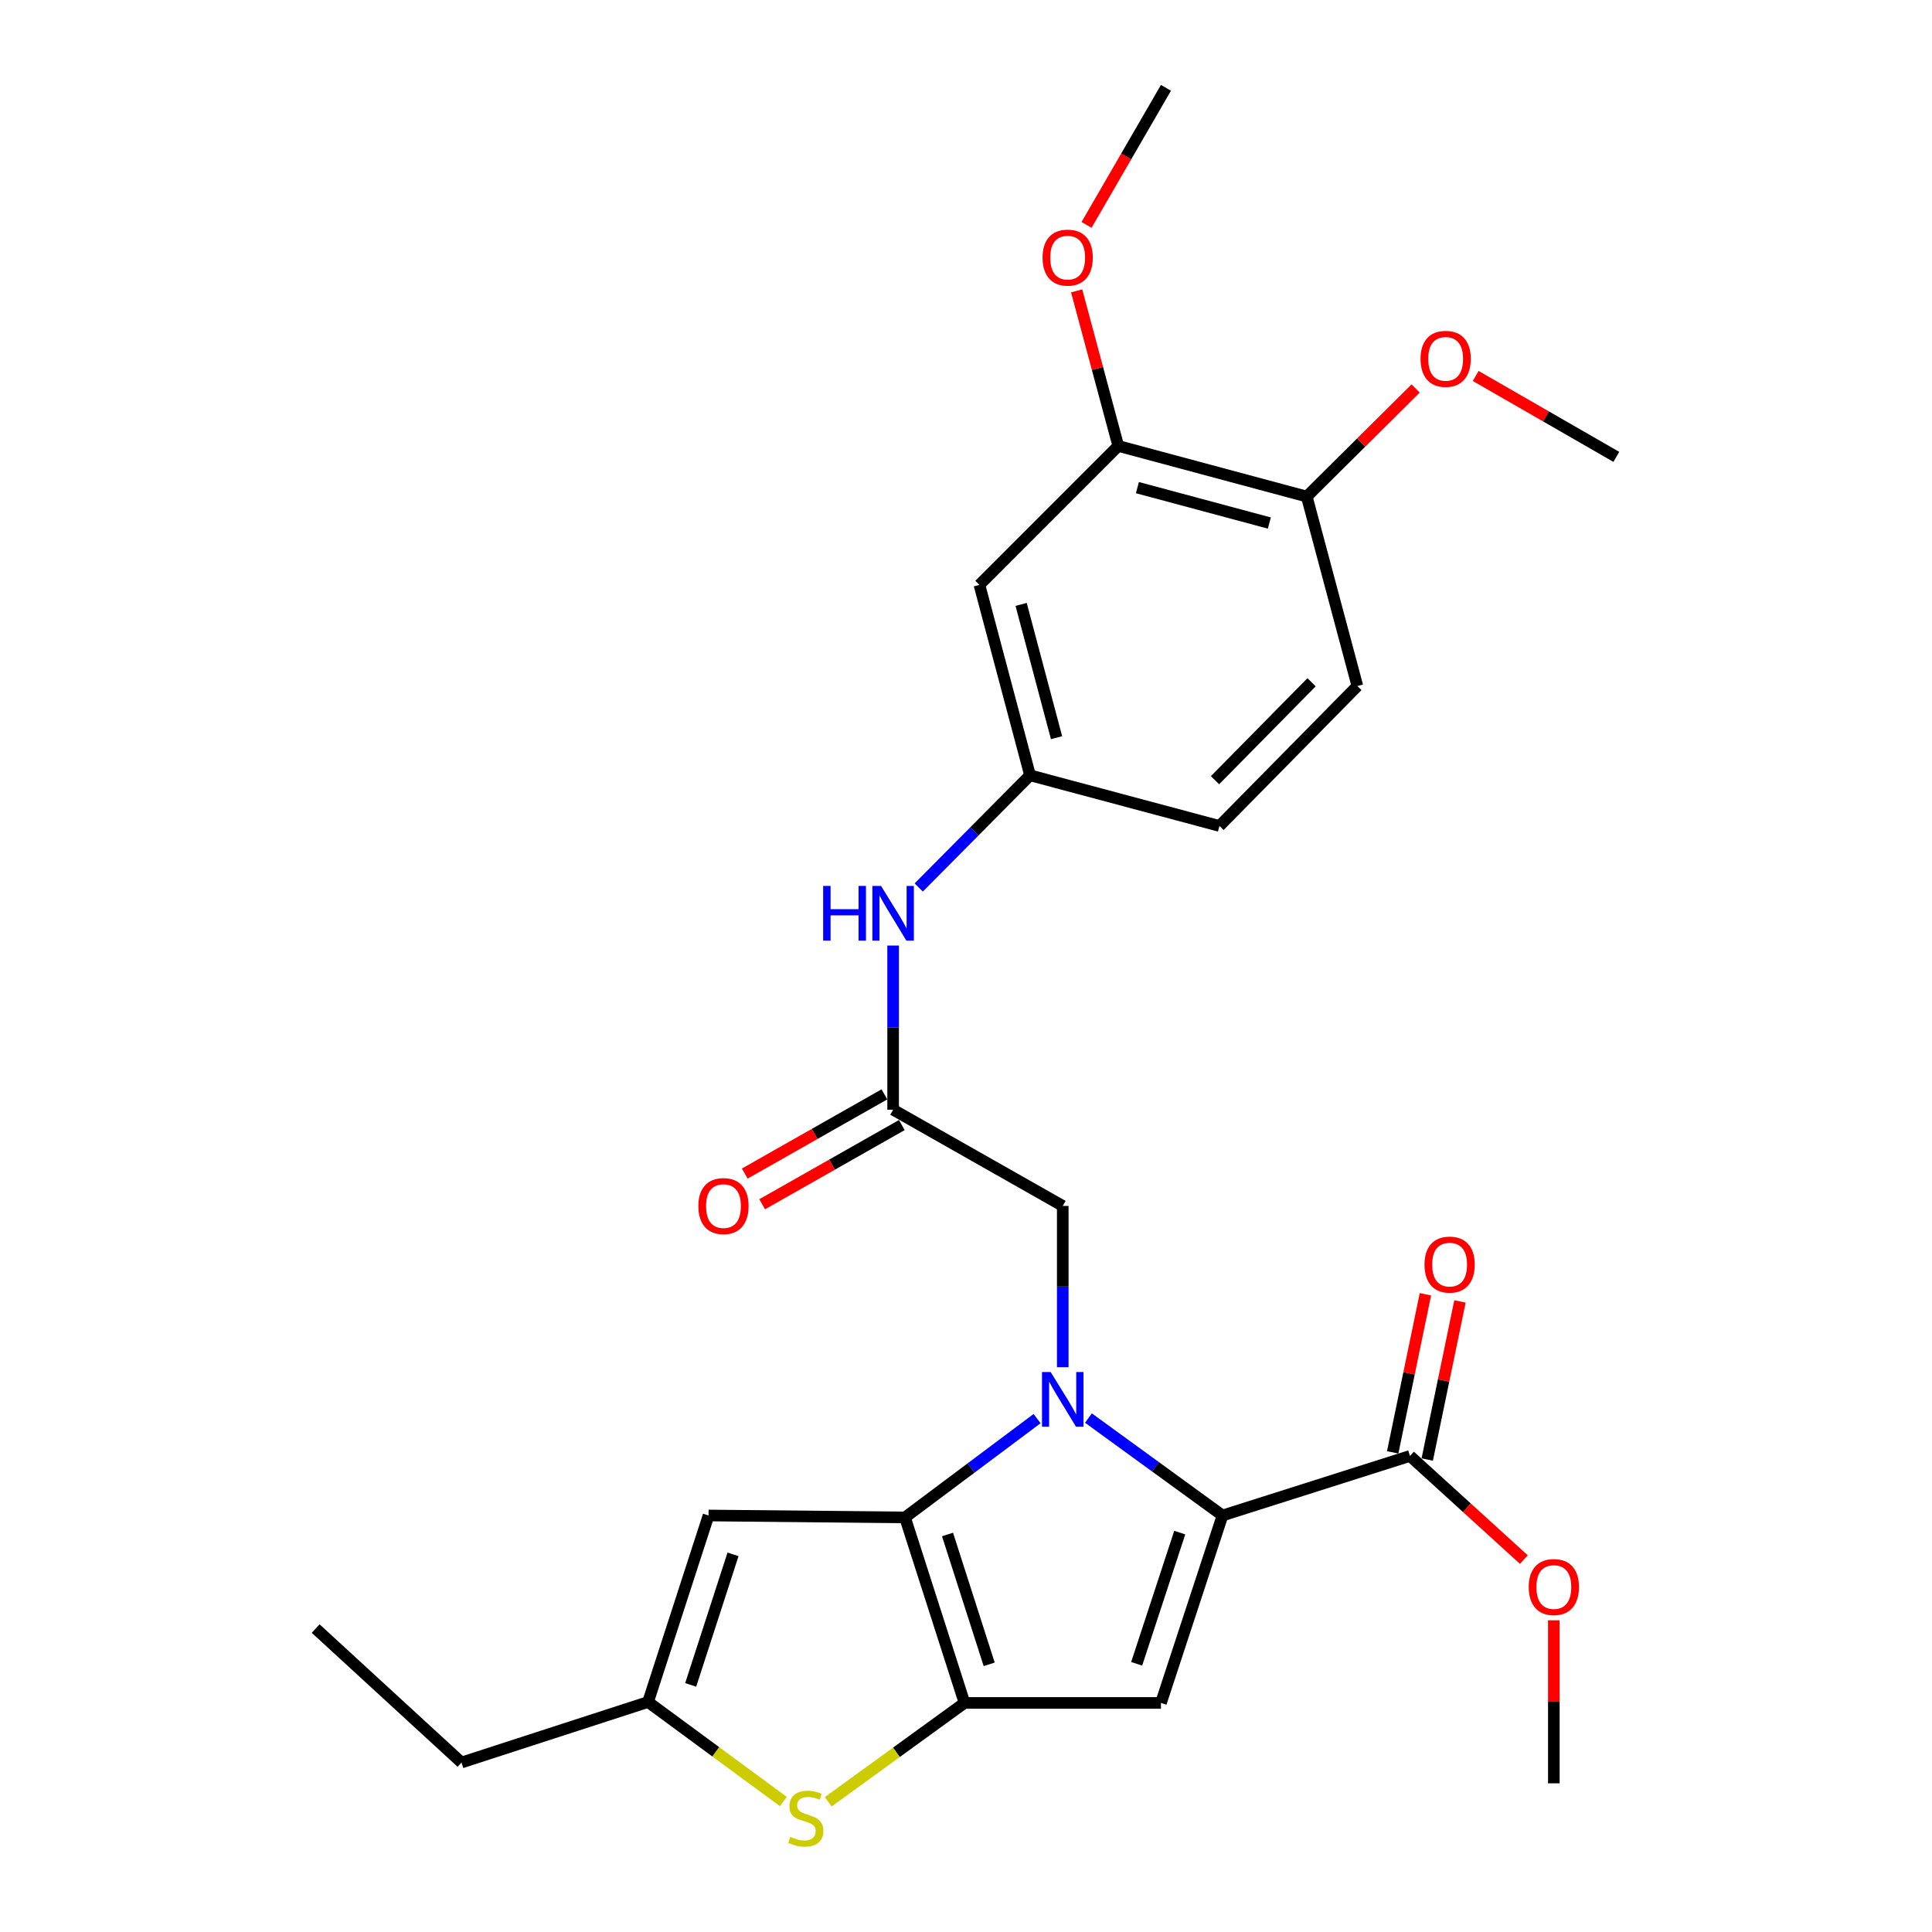 <?xml version='1.0' encoding='iso-8859-1'?>
<svg version='1.1' baseProfile='full'
              xmlns='http://www.w3.org/2000/svg'
                      xmlns:rdkit='http://www.rdkit.org/xml'
                      xmlns:xlink='http://www.w3.org/1999/xlink'
                  xml:space='preserve'
width='1000px' height='1000px' viewBox='0 0 1000 1000'>
<!-- END OF HEADER -->
<rect style='opacity:1.0;fill:#FFFFFF;stroke:none' width='1000' height='1000' x='0' y='0'> </rect>
<path class='bond-0' d='M 536.789,734.267 L 502.608,759.843' style='fill:none;fill-rule:evenodd;stroke:#0000FF;stroke-width:6px;stroke-linecap:butt;stroke-linejoin:miter;stroke-opacity:1' />
<path class='bond-0' d='M 502.608,759.843 L 468.427,785.419' style='fill:none;fill-rule:evenodd;stroke:#000000;stroke-width:6px;stroke-linecap:butt;stroke-linejoin:miter;stroke-opacity:1' />
<path class='bond-1' d='M 563.374,733.985 L 598.069,759.2' style='fill:none;fill-rule:evenodd;stroke:#0000FF;stroke-width:6px;stroke-linecap:butt;stroke-linejoin:miter;stroke-opacity:1' />
<path class='bond-1' d='M 598.069,759.2 L 632.764,784.415' style='fill:none;fill-rule:evenodd;stroke:#000000;stroke-width:6px;stroke-linecap:butt;stroke-linejoin:miter;stroke-opacity:1' />
<path class='bond-8' d='M 550.078,707.659 L 550.078,665.923' style='fill:none;fill-rule:evenodd;stroke:#0000FF;stroke-width:6px;stroke-linecap:butt;stroke-linejoin:miter;stroke-opacity:1' />
<path class='bond-8' d='M 550.078,665.923 L 550.078,624.186' style='fill:none;fill-rule:evenodd;stroke:#000000;stroke-width:6px;stroke-linecap:butt;stroke-linejoin:miter;stroke-opacity:1' />
<path class='bond-2' d='M 468.427,785.419 L 499.229,881.436' style='fill:none;fill-rule:evenodd;stroke:#000000;stroke-width:6px;stroke-linecap:butt;stroke-linejoin:miter;stroke-opacity:1' />
<path class='bond-2' d='M 490.436,794.243 L 511.998,861.455' style='fill:none;fill-rule:evenodd;stroke:#000000;stroke-width:6px;stroke-linecap:butt;stroke-linejoin:miter;stroke-opacity:1' />
<path class='bond-5' d='M 468.427,785.419 L 366.738,784.415' style='fill:none;fill-rule:evenodd;stroke:#000000;stroke-width:6px;stroke-linecap:butt;stroke-linejoin:miter;stroke-opacity:1' />
<path class='bond-3' d='M 632.764,784.415 L 600.907,881.436' style='fill:none;fill-rule:evenodd;stroke:#000000;stroke-width:6px;stroke-linecap:butt;stroke-linejoin:miter;stroke-opacity:1' />
<path class='bond-3' d='M 610.635,793.271 L 588.335,861.186' style='fill:none;fill-rule:evenodd;stroke:#000000;stroke-width:6px;stroke-linecap:butt;stroke-linejoin:miter;stroke-opacity:1' />
<path class='bond-7' d='M 632.764,784.415 L 729.796,753.593' style='fill:none;fill-rule:evenodd;stroke:#000000;stroke-width:6px;stroke-linecap:butt;stroke-linejoin:miter;stroke-opacity:1' />
<path class='bond-4' d='M 499.229,881.436 L 463.963,907.016' style='fill:none;fill-rule:evenodd;stroke:#000000;stroke-width:6px;stroke-linecap:butt;stroke-linejoin:miter;stroke-opacity:1' />
<path class='bond-4' d='M 463.963,907.016 L 428.698,932.595' style='fill:none;fill-rule:evenodd;stroke:#CCCC00;stroke-width:6px;stroke-linecap:butt;stroke-linejoin:miter;stroke-opacity:1' />
<path class='bond-27' d='M 499.229,881.436 L 600.907,881.436' style='fill:none;fill-rule:evenodd;stroke:#000000;stroke-width:6px;stroke-linecap:butt;stroke-linejoin:miter;stroke-opacity:1' />
<path class='bond-28' d='M 405.466,932.476 L 370.448,906.713' style='fill:none;fill-rule:evenodd;stroke:#CCCC00;stroke-width:6px;stroke-linecap:butt;stroke-linejoin:miter;stroke-opacity:1' />
<path class='bond-28' d='M 370.448,906.713 L 335.429,880.949' style='fill:none;fill-rule:evenodd;stroke:#000000;stroke-width:6px;stroke-linecap:butt;stroke-linejoin:miter;stroke-opacity:1' />
<path class='bond-6' d='M 366.738,784.415 L 335.429,880.949' style='fill:none;fill-rule:evenodd;stroke:#000000;stroke-width:6px;stroke-linecap:butt;stroke-linejoin:miter;stroke-opacity:1' />
<path class='bond-6' d='M 379.413,804.529 L 357.497,872.103' style='fill:none;fill-rule:evenodd;stroke:#000000;stroke-width:6px;stroke-linecap:butt;stroke-linejoin:miter;stroke-opacity:1' />
<path class='bond-22' d='M 335.429,880.949 L 238.874,912.279' style='fill:none;fill-rule:evenodd;stroke:#000000;stroke-width:6px;stroke-linecap:butt;stroke-linejoin:miter;stroke-opacity:1' />
<path class='bond-15' d='M 738.738,755.444 L 747.21,714.528' style='fill:none;fill-rule:evenodd;stroke:#000000;stroke-width:6px;stroke-linecap:butt;stroke-linejoin:miter;stroke-opacity:1' />
<path class='bond-15' d='M 747.21,714.528 L 755.682,673.613' style='fill:none;fill-rule:evenodd;stroke:#FF0000;stroke-width:6px;stroke-linecap:butt;stroke-linejoin:miter;stroke-opacity:1' />
<path class='bond-15' d='M 720.855,751.741 L 729.327,710.825' style='fill:none;fill-rule:evenodd;stroke:#000000;stroke-width:6px;stroke-linecap:butt;stroke-linejoin:miter;stroke-opacity:1' />
<path class='bond-15' d='M 729.327,710.825 L 737.799,669.91' style='fill:none;fill-rule:evenodd;stroke:#FF0000;stroke-width:6px;stroke-linecap:butt;stroke-linejoin:miter;stroke-opacity:1' />
<path class='bond-18' d='M 729.796,753.593 L 759.272,780.418' style='fill:none;fill-rule:evenodd;stroke:#000000;stroke-width:6px;stroke-linecap:butt;stroke-linejoin:miter;stroke-opacity:1' />
<path class='bond-18' d='M 759.272,780.418 L 788.747,807.243' style='fill:none;fill-rule:evenodd;stroke:#FF0000;stroke-width:6px;stroke-linecap:butt;stroke-linejoin:miter;stroke-opacity:1' />
<path class='bond-9' d='M 550.078,624.186 L 462.279,574.382' style='fill:none;fill-rule:evenodd;stroke:#000000;stroke-width:6px;stroke-linecap:butt;stroke-linejoin:miter;stroke-opacity:1' />
<path class='bond-12' d='M 462.279,574.382 L 462.279,531.898' style='fill:none;fill-rule:evenodd;stroke:#000000;stroke-width:6px;stroke-linecap:butt;stroke-linejoin:miter;stroke-opacity:1' />
<path class='bond-12' d='M 462.279,531.898 L 462.279,489.415' style='fill:none;fill-rule:evenodd;stroke:#0000FF;stroke-width:6px;stroke-linecap:butt;stroke-linejoin:miter;stroke-opacity:1' />
<path class='bond-16' d='M 457.774,566.439 L 421.631,586.939' style='fill:none;fill-rule:evenodd;stroke:#000000;stroke-width:6px;stroke-linecap:butt;stroke-linejoin:miter;stroke-opacity:1' />
<path class='bond-16' d='M 421.631,586.939 L 385.488,607.439' style='fill:none;fill-rule:evenodd;stroke:#FF0000;stroke-width:6px;stroke-linecap:butt;stroke-linejoin:miter;stroke-opacity:1' />
<path class='bond-16' d='M 466.784,582.324 L 430.641,602.824' style='fill:none;fill-rule:evenodd;stroke:#000000;stroke-width:6px;stroke-linecap:butt;stroke-linejoin:miter;stroke-opacity:1' />
<path class='bond-16' d='M 430.641,602.824 L 394.498,623.324' style='fill:none;fill-rule:evenodd;stroke:#FF0000;stroke-width:6px;stroke-linecap:butt;stroke-linejoin:miter;stroke-opacity:1' />
<path class='bond-10' d='M 506.95,302.735 L 533.145,401.299' style='fill:none;fill-rule:evenodd;stroke:#000000;stroke-width:6px;stroke-linecap:butt;stroke-linejoin:miter;stroke-opacity:1' />
<path class='bond-10' d='M 528.528,312.829 L 546.865,381.824' style='fill:none;fill-rule:evenodd;stroke:#000000;stroke-width:6px;stroke-linecap:butt;stroke-linejoin:miter;stroke-opacity:1' />
<path class='bond-11' d='M 506.95,302.735 L 578.821,230.824' style='fill:none;fill-rule:evenodd;stroke:#000000;stroke-width:6px;stroke-linecap:butt;stroke-linejoin:miter;stroke-opacity:1' />
<path class='bond-20' d='M 578.821,230.824 L 568.043,190.687' style='fill:none;fill-rule:evenodd;stroke:#000000;stroke-width:6px;stroke-linecap:butt;stroke-linejoin:miter;stroke-opacity:1' />
<path class='bond-20' d='M 568.043,190.687 L 557.266,150.55' style='fill:none;fill-rule:evenodd;stroke:#FF0000;stroke-width:6px;stroke-linecap:butt;stroke-linejoin:miter;stroke-opacity:1' />
<path class='bond-29' d='M 578.821,230.824 L 676.38,257.019' style='fill:none;fill-rule:evenodd;stroke:#000000;stroke-width:6px;stroke-linecap:butt;stroke-linejoin:miter;stroke-opacity:1' />
<path class='bond-29' d='M 588.719,252.39 L 657.01,270.727' style='fill:none;fill-rule:evenodd;stroke:#000000;stroke-width:6px;stroke-linecap:butt;stroke-linejoin:miter;stroke-opacity:1' />
<path class='bond-13' d='M 475.534,459.356 L 504.34,430.327' style='fill:none;fill-rule:evenodd;stroke:#0000FF;stroke-width:6px;stroke-linecap:butt;stroke-linejoin:miter;stroke-opacity:1' />
<path class='bond-13' d='M 504.34,430.327 L 533.145,401.299' style='fill:none;fill-rule:evenodd;stroke:#000000;stroke-width:6px;stroke-linecap:butt;stroke-linejoin:miter;stroke-opacity:1' />
<path class='bond-19' d='M 533.145,401.299 L 631.192,427.515' style='fill:none;fill-rule:evenodd;stroke:#000000;stroke-width:6px;stroke-linecap:butt;stroke-linejoin:miter;stroke-opacity:1' />
<path class='bond-14' d='M 676.38,257.019 L 702.576,355.096' style='fill:none;fill-rule:evenodd;stroke:#000000;stroke-width:6px;stroke-linecap:butt;stroke-linejoin:miter;stroke-opacity:1' />
<path class='bond-21' d='M 676.38,257.019 L 704.56,229.047' style='fill:none;fill-rule:evenodd;stroke:#000000;stroke-width:6px;stroke-linecap:butt;stroke-linejoin:miter;stroke-opacity:1' />
<path class='bond-21' d='M 704.56,229.047 L 732.739,201.074' style='fill:none;fill-rule:evenodd;stroke:#FF0000;stroke-width:6px;stroke-linecap:butt;stroke-linejoin:miter;stroke-opacity:1' />
<path class='bond-17' d='M 702.576,355.096 L 631.192,427.515' style='fill:none;fill-rule:evenodd;stroke:#000000;stroke-width:6px;stroke-linecap:butt;stroke-linejoin:miter;stroke-opacity:1' />
<path class='bond-17' d='M 678.863,353.139 L 628.894,403.832' style='fill:none;fill-rule:evenodd;stroke:#000000;stroke-width:6px;stroke-linecap:butt;stroke-linejoin:miter;stroke-opacity:1' />
<path class='bond-23' d='M 804.265,838.667 L 804.265,880.855' style='fill:none;fill-rule:evenodd;stroke:#FF0000;stroke-width:6px;stroke-linecap:butt;stroke-linejoin:miter;stroke-opacity:1' />
<path class='bond-23' d='M 804.265,880.855 L 804.265,923.043' style='fill:none;fill-rule:evenodd;stroke:#000000;stroke-width:6px;stroke-linecap:butt;stroke-linejoin:miter;stroke-opacity:1' />
<path class='bond-24' d='M 562.39,116.407 L 582.943,80.931' style='fill:none;fill-rule:evenodd;stroke:#FF0000;stroke-width:6px;stroke-linecap:butt;stroke-linejoin:miter;stroke-opacity:1' />
<path class='bond-24' d='M 582.943,80.931 L 603.495,45.455' style='fill:none;fill-rule:evenodd;stroke:#000000;stroke-width:6px;stroke-linecap:butt;stroke-linejoin:miter;stroke-opacity:1' />
<path class='bond-25' d='M 763.819,194.6 L 800.214,215.537' style='fill:none;fill-rule:evenodd;stroke:#FF0000;stroke-width:6px;stroke-linecap:butt;stroke-linejoin:miter;stroke-opacity:1' />
<path class='bond-25' d='M 800.214,215.537 L 836.609,236.475' style='fill:none;fill-rule:evenodd;stroke:#000000;stroke-width:6px;stroke-linecap:butt;stroke-linejoin:miter;stroke-opacity:1' />
<path class='bond-26' d='M 238.874,912.279 L 163.391,842.944' style='fill:none;fill-rule:evenodd;stroke:#000000;stroke-width:6px;stroke-linecap:butt;stroke-linejoin:miter;stroke-opacity:1' />
<path  class='atom-0' d='M 543.818 710.163
L 553.098 725.163
Q 554.018 726.643, 555.498 729.323
Q 556.978 732.003, 557.058 732.163
L 557.058 710.163
L 560.818 710.163
L 560.818 738.483
L 556.938 738.483
L 546.978 722.083
Q 545.818 720.163, 544.578 717.963
Q 543.378 715.763, 543.018 715.083
L 543.018 738.483
L 539.338 738.483
L 539.338 710.163
L 543.818 710.163
' fill='#0000FF'/>
<path  class='atom-5' d='M 409.081 950.741
Q 409.401 950.861, 410.721 951.421
Q 412.041 951.981, 413.481 952.341
Q 414.961 952.661, 416.401 952.661
Q 419.081 952.661, 420.641 951.381
Q 422.201 950.061, 422.201 947.781
Q 422.201 946.221, 421.401 945.261
Q 420.641 944.301, 419.441 943.781
Q 418.241 943.261, 416.241 942.661
Q 413.721 941.901, 412.201 941.181
Q 410.721 940.461, 409.641 938.941
Q 408.601 937.421, 408.601 934.861
Q 408.601 931.301, 411.001 929.101
Q 413.441 926.901, 418.241 926.901
Q 421.521 926.901, 425.241 928.461
L 424.321 931.541
Q 420.921 930.141, 418.361 930.141
Q 415.601 930.141, 414.081 931.301
Q 412.561 932.421, 412.601 934.381
Q 412.601 935.901, 413.361 936.821
Q 414.161 937.741, 415.281 938.261
Q 416.441 938.781, 418.361 939.381
Q 420.921 940.181, 422.441 940.981
Q 423.961 941.781, 425.041 943.421
Q 426.161 945.021, 426.161 947.781
Q 426.161 951.701, 423.521 953.821
Q 420.921 955.901, 416.561 955.901
Q 414.041 955.901, 412.121 955.341
Q 410.241 954.821, 408.001 953.901
L 409.081 950.741
' fill='#CCCC00'/>
<path  class='atom-13' d='M 426.059 458.553
L 429.899 458.553
L 429.899 470.593
L 444.379 470.593
L 444.379 458.553
L 448.219 458.553
L 448.219 486.873
L 444.379 486.873
L 444.379 473.793
L 429.899 473.793
L 429.899 486.873
L 426.059 486.873
L 426.059 458.553
' fill='#0000FF'/>
<path  class='atom-13' d='M 456.019 458.553
L 465.299 473.553
Q 466.219 475.033, 467.699 477.713
Q 469.179 480.393, 469.259 480.553
L 469.259 458.553
L 473.019 458.553
L 473.019 486.873
L 469.139 486.873
L 459.179 470.473
Q 458.019 468.553, 456.779 466.353
Q 455.579 464.153, 455.219 463.473
L 455.219 486.873
L 451.539 486.873
L 451.539 458.553
L 456.019 458.553
' fill='#0000FF'/>
<path  class='atom-16' d='M 737.321 654.551
Q 737.321 647.751, 740.681 643.951
Q 744.041 640.151, 750.321 640.151
Q 756.601 640.151, 759.961 643.951
Q 763.321 647.751, 763.321 654.551
Q 763.321 661.431, 759.921 665.351
Q 756.521 669.231, 750.321 669.231
Q 744.081 669.231, 740.681 665.351
Q 737.321 661.471, 737.321 654.551
M 750.321 666.031
Q 754.641 666.031, 756.961 663.151
Q 759.321 660.231, 759.321 654.551
Q 759.321 648.991, 756.961 646.191
Q 754.641 643.351, 750.321 643.351
Q 746.001 643.351, 743.641 646.151
Q 741.321 648.951, 741.321 654.551
Q 741.321 660.271, 743.641 663.151
Q 746.001 666.031, 750.321 666.031
' fill='#FF0000'/>
<path  class='atom-17' d='M 361.469 624.266
Q 361.469 617.466, 364.829 613.666
Q 368.189 609.866, 374.469 609.866
Q 380.749 609.866, 384.109 613.666
Q 387.469 617.466, 387.469 624.266
Q 387.469 631.146, 384.069 635.066
Q 380.669 638.946, 374.469 638.946
Q 368.229 638.946, 364.829 635.066
Q 361.469 631.186, 361.469 624.266
M 374.469 635.746
Q 378.789 635.746, 381.109 632.866
Q 383.469 629.946, 383.469 624.266
Q 383.469 618.706, 381.109 615.906
Q 378.789 613.066, 374.469 613.066
Q 370.149 613.066, 367.789 615.866
Q 365.469 618.666, 365.469 624.266
Q 365.469 629.986, 367.789 632.866
Q 370.149 635.746, 374.469 635.746
' fill='#FF0000'/>
<path  class='atom-19' d='M 791.265 821.445
Q 791.265 814.645, 794.625 810.845
Q 797.985 807.045, 804.265 807.045
Q 810.545 807.045, 813.905 810.845
Q 817.265 814.645, 817.265 821.445
Q 817.265 828.325, 813.865 832.245
Q 810.465 836.125, 804.265 836.125
Q 798.025 836.125, 794.625 832.245
Q 791.265 828.365, 791.265 821.445
M 804.265 832.925
Q 808.585 832.925, 810.905 830.045
Q 813.265 827.125, 813.265 821.445
Q 813.265 815.885, 810.905 813.085
Q 808.585 810.245, 804.265 810.245
Q 799.945 810.245, 797.585 813.045
Q 795.265 815.845, 795.265 821.445
Q 795.265 827.165, 797.585 830.045
Q 799.945 832.925, 804.265 832.925
' fill='#FF0000'/>
<path  class='atom-21' d='M 539.625 133.344
Q 539.625 126.544, 542.985 122.744
Q 546.345 118.944, 552.625 118.944
Q 558.905 118.944, 562.265 122.744
Q 565.625 126.544, 565.625 133.344
Q 565.625 140.224, 562.225 144.144
Q 558.825 148.024, 552.625 148.024
Q 546.385 148.024, 542.985 144.144
Q 539.625 140.264, 539.625 133.344
M 552.625 144.824
Q 556.945 144.824, 559.265 141.944
Q 561.625 139.024, 561.625 133.344
Q 561.625 127.784, 559.265 124.984
Q 556.945 122.144, 552.625 122.144
Q 548.305 122.144, 545.945 124.944
Q 543.625 127.744, 543.625 133.344
Q 543.625 139.064, 545.945 141.944
Q 548.305 144.824, 552.625 144.824
' fill='#FF0000'/>
<path  class='atom-22' d='M 735.271 185.736
Q 735.271 178.936, 738.631 175.136
Q 741.991 171.336, 748.271 171.336
Q 754.551 171.336, 757.911 175.136
Q 761.271 178.936, 761.271 185.736
Q 761.271 192.616, 757.871 196.536
Q 754.471 200.416, 748.271 200.416
Q 742.031 200.416, 738.631 196.536
Q 735.271 192.656, 735.271 185.736
M 748.271 197.216
Q 752.591 197.216, 754.911 194.336
Q 757.271 191.416, 757.271 185.736
Q 757.271 180.176, 754.911 177.376
Q 752.591 174.536, 748.271 174.536
Q 743.951 174.536, 741.591 177.336
Q 739.271 180.136, 739.271 185.736
Q 739.271 191.456, 741.591 194.336
Q 743.951 197.216, 748.271 197.216
' fill='#FF0000'/>
</svg>

